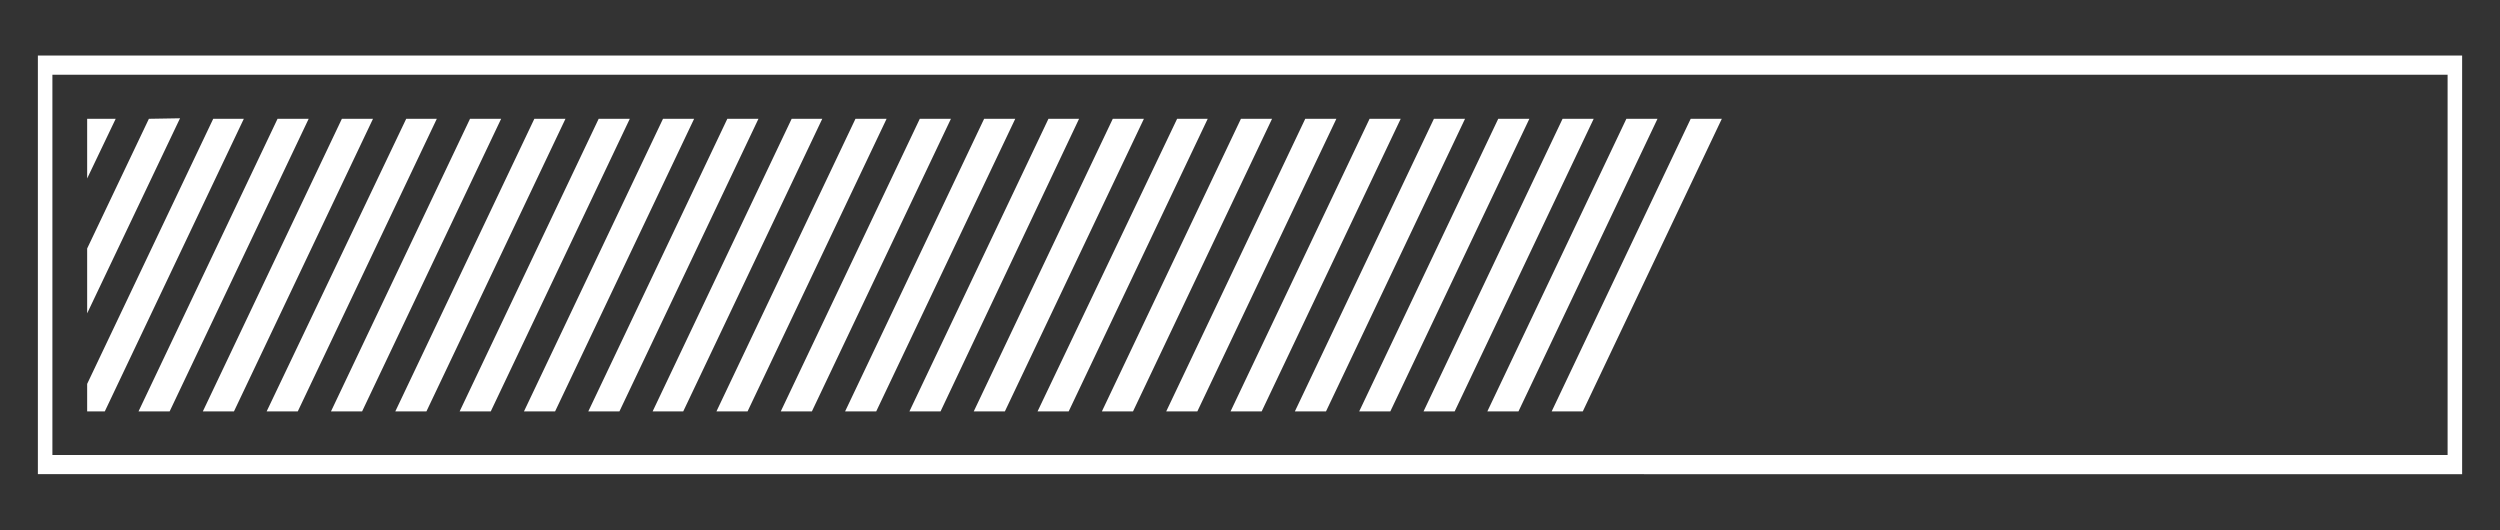 <svg xmlns="http://www.w3.org/2000/svg" xmlns:xlink="http://www.w3.org/1999/xlink" id="Capa_1" x="0px" y="0px" viewBox="0 0 481.9 102.2" style="enable-background:new 0 0 481.9 102.2;" xml:space="preserve">
<rect x="0" y="0" width="481.9" height="102.2" fill="#333333" stroke="none"/>
<style type="text/css">
	.st0{fill:#FFFFFF;}
</style>
<path class="st0" d="M158.5,22.9l-26.8,56.4h-5.9l26.8-56.4C152.6,22.9,158.5,22.9,158.5,22.9z M177.3,22.9l-26.8,56.4h6l26.8-56.4  C183.3,22.9,177.3,22.9,177.3,22.9z M164.9,22.9l-26.8,56.4h6l26.8-56.4C170.9,22.9,164.9,22.9,164.9,22.9z M140.2,22.9l-26.8,56.4  h6l26.8-56.4C146.1,22.9,140.2,22.9,140.2,22.9z M189.7,22.9l-26.8,56.4h6l26.8-56.4C195.7,22.9,189.7,22.9,189.7,22.9z M127.8,22.9  L101,79.3h6l26.8-56.4C133.8,22.9,127.8,22.9,127.8,22.9z M214.5,22.9l-26.8,56.4h6l26.8-56.4C220.4,22.9,214.5,22.9,214.5,22.9z   M226.9,22.9L200,79.3h6l26.8-56.4C232.8,22.9,226.9,22.9,226.9,22.9z M239.2,22.9l-26.8,56.4h6l26.8-56.4  C245.2,22.9,239.2,22.9,239.2,22.9z M202.1,22.9l-26.8,56.4h6L208,22.9H202.1z M16.8,22.9v11.5l5.5-11.5  C22.3,22.9,16.8,22.9,16.8,22.9z M28.7,22.9l-11.9,25v12.5l17.9-37.6L28.7,22.9L28.7,22.9z M53.5,22.9L26.7,79.3h6l26.8-56.4  C59.5,22.9,53.5,22.9,53.5,22.9z M115.4,22.9L88.6,79.3h6l26.8-56.4C121.4,22.9,115.4,22.9,115.4,22.9z M41.1,22.9L16.8,74v5.3h3.4  L47,22.9L41.1,22.9L41.1,22.9z M90.6,22.9L63.8,79.3h6l26.8-56.4C96.6,22.9,90.6,22.9,90.6,22.9z M65.9,22.9L39.1,79.3h6l26.8-56.4  C71.8,22.9,65.9,22.9,65.9,22.9z M103,22.9L76.2,79.3h6L109,22.9H103z M78.3,22.9L51.4,79.3h6l26.8-56.4  C84.2,22.9,78.3,22.9,78.3,22.9z M276.4,22.9l-26.8,56.4h6l26.8-56.4C282.3,22.9,276.4,22.9,276.4,22.9z M251.6,22.9l-26.8,56.4h6  l26.8-56.4C257.6,22.9,251.6,22.9,251.6,22.9z M301.2,22.9l-26.8,56.4h6l26.8-56.4C307.1,22.9,301.2,22.9,301.2,22.9z M264,22.9  l-26.8,56.4h6L270,22.9H264z M313.5,22.9l-26.8,56.4h6l26.8-56.4C319.5,22.9,313.5,22.9,313.5,22.9z M288.8,22.9L262,79.3h6  l26.8-56.4C294.7,22.9,288.8,22.9,288.8,22.9z M299.1,79.3h6l26.8-56.4h-6L299.1,79.3z M474.6,10.7v3.7v3.8v65.7v3.8v3.7h-2.8h-3  H13.1h-3H7.3v-3.7v-3.8V18.2v-3.8v-3.7h2.8h3h455.7h3C471.8,10.7,474.6,10.7,474.6,10.7z M471.8,14.4h-3H13.1h-3v3.8v65.7v3.8h3  h455.7h3v-3.8V18.2L471.8,14.4L471.8,14.4z"></path>
</svg>